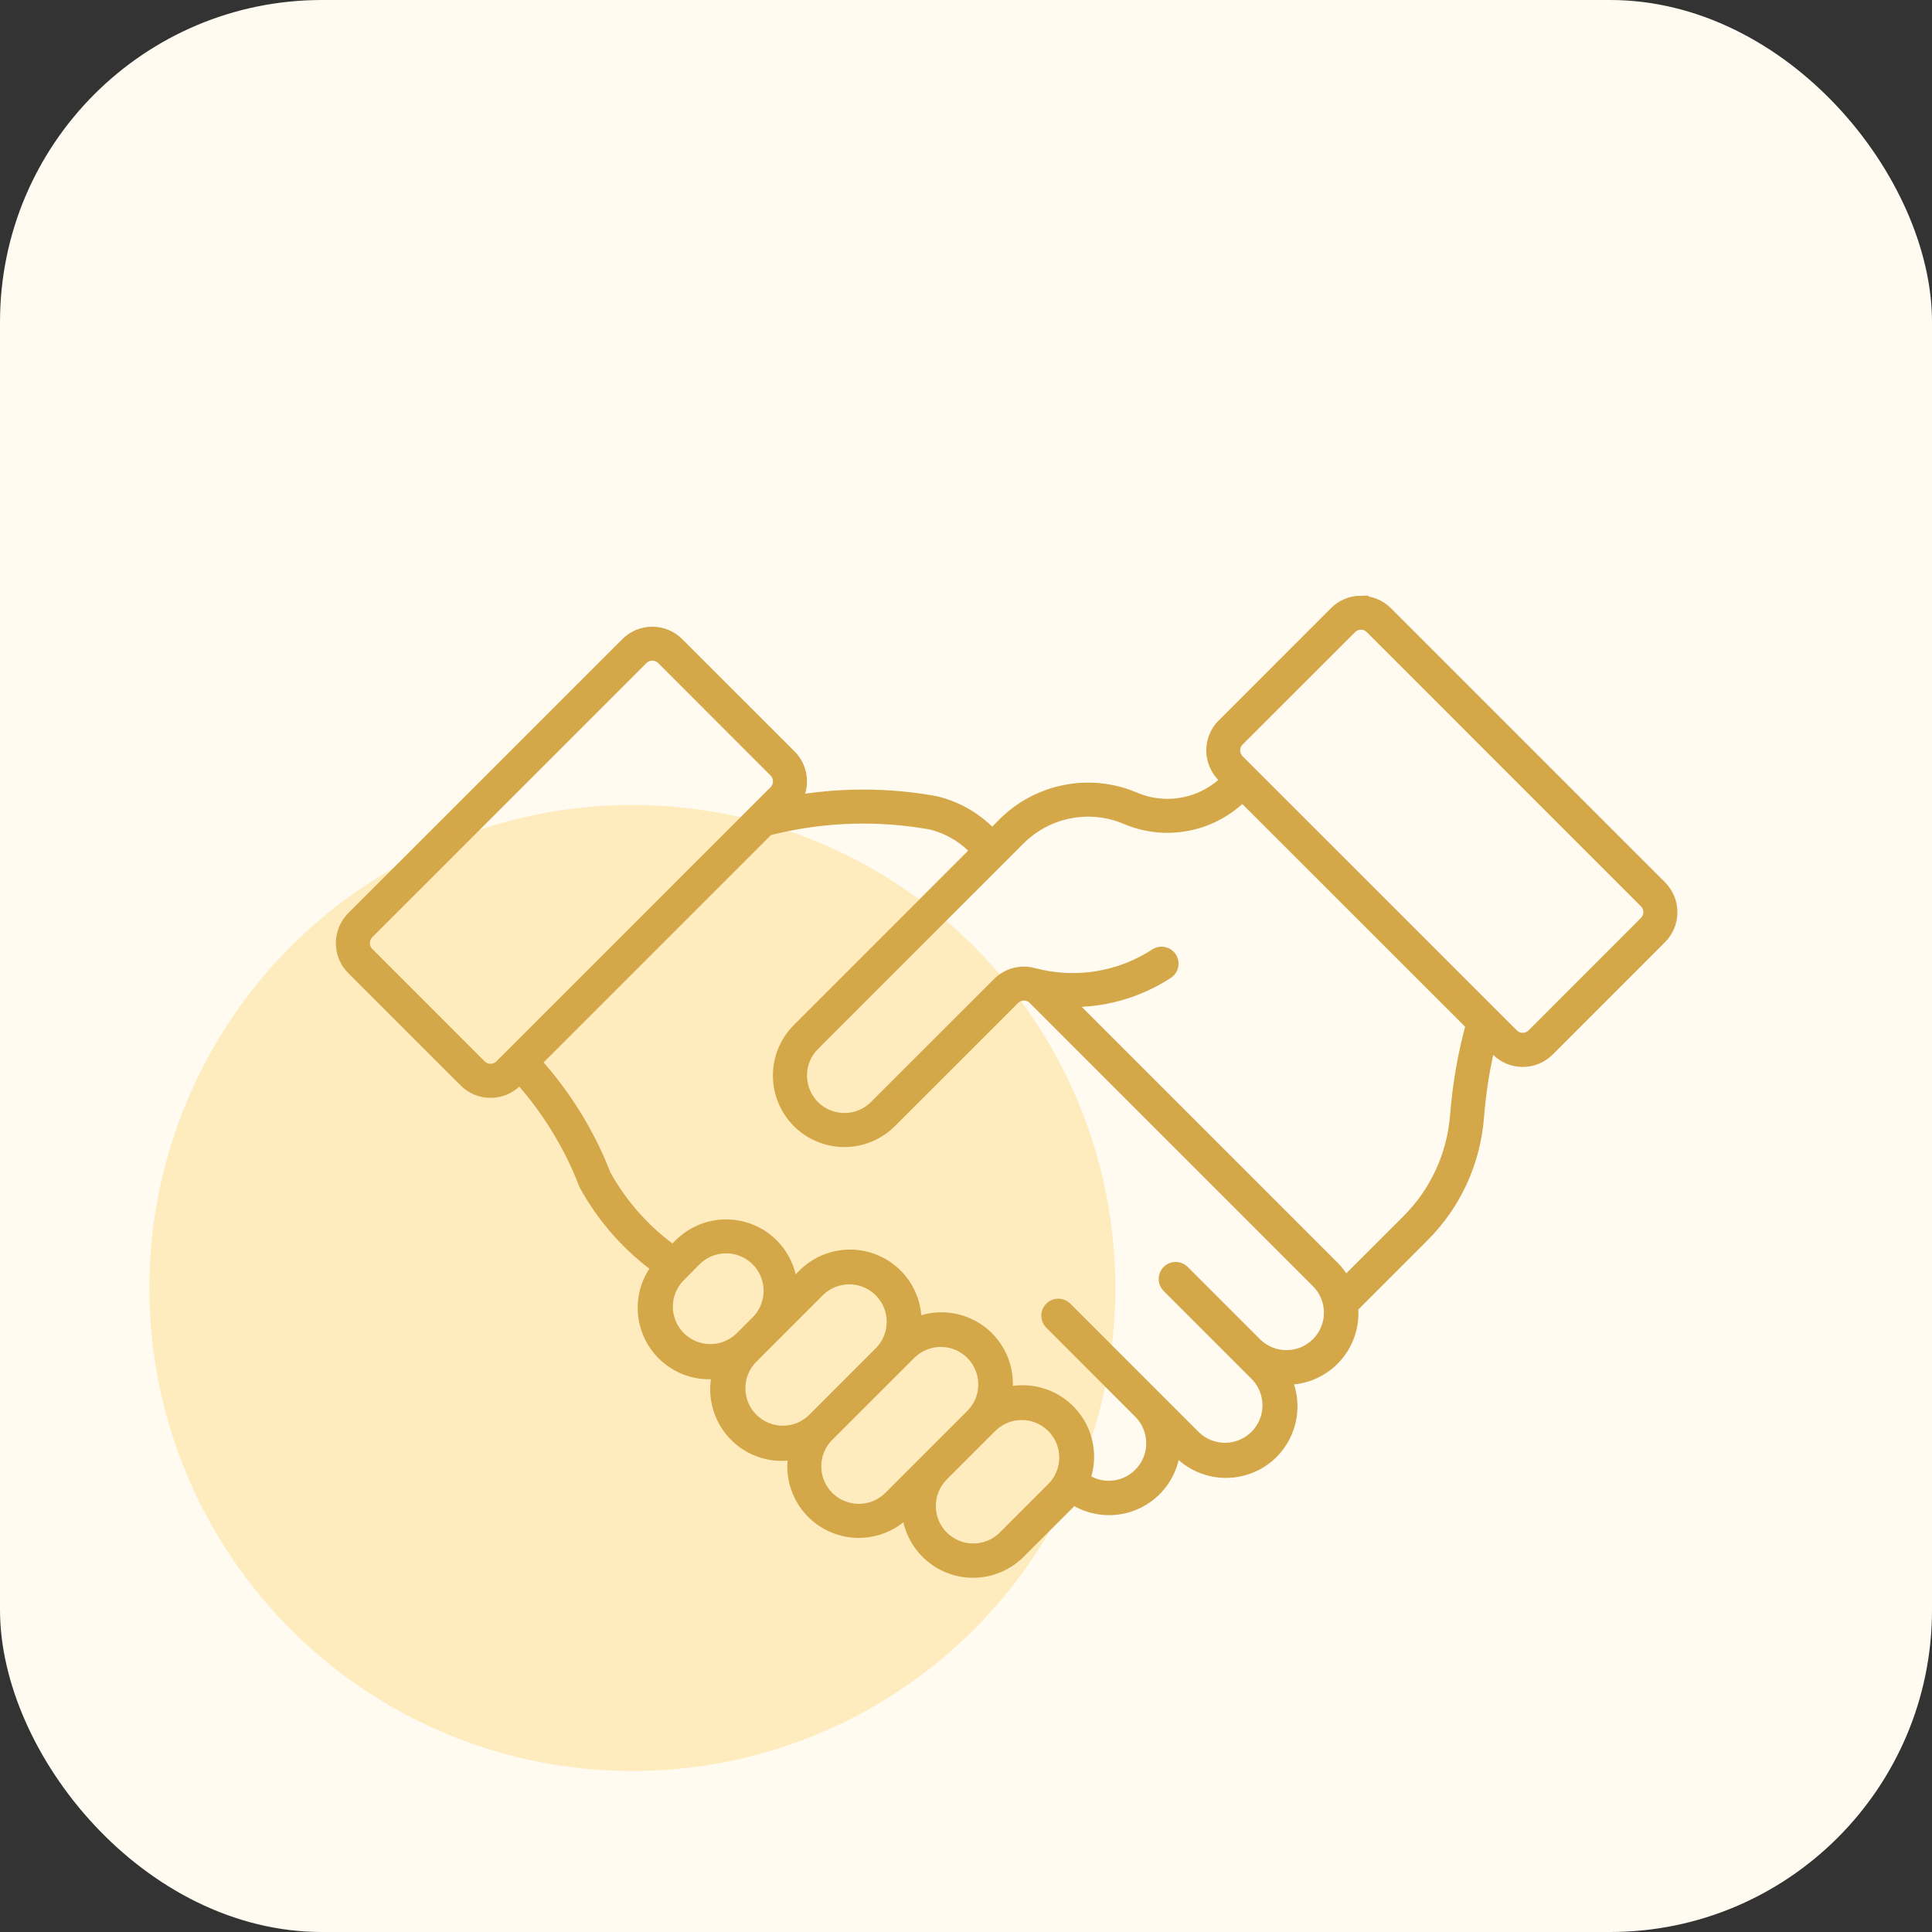 <svg width="48" height="48" viewBox="0 0 48 48" fill="none" xmlns="http://www.w3.org/2000/svg">
<rect x="0" y="0" width="48" height="48" fill="#333333" stroke="none"/>
<rect width="48" height="48" rx="8" fill="#FFFBF1"/>
<circle cx="15.711" cy="32" r="12" fill="#FFECBE"/>
<path d="M33.8 15C33.579 15.003 33.367 15.093 33.211 15.249L30.42 18.04C30.34 18.119 30.277 18.213 30.235 18.317C30.192 18.42 30.169 18.531 30.169 18.643C30.169 18.756 30.192 18.866 30.235 18.97C30.277 19.073 30.34 19.167 30.42 19.247L30.554 19.381C30.255 19.697 29.866 19.913 29.441 20.002C29.015 20.09 28.572 20.047 28.172 19.877C27.638 19.649 27.048 19.587 26.479 19.698C25.909 19.808 25.386 20.086 24.975 20.496L24.648 20.824C24.272 20.4 23.773 20.104 23.222 19.975C22.034 19.761 20.818 19.764 19.631 19.983C19.777 19.821 19.855 19.61 19.849 19.392C19.844 19.174 19.755 18.966 19.601 18.812L16.808 16.02C16.649 15.86 16.432 15.77 16.206 15.77C15.98 15.77 15.763 15.86 15.604 16.02L8.793 22.829C8.634 22.989 8.544 23.206 8.544 23.432C8.544 23.658 8.634 23.875 8.793 24.035L11.586 26.827C11.746 26.986 11.962 27.076 12.188 27.076C12.414 27.076 12.631 26.986 12.791 26.827L12.911 26.705C13.632 27.497 14.198 28.416 14.582 29.415C15.03 30.231 15.655 30.936 16.412 31.479C16.202 31.728 16.075 32.037 16.048 32.361C16.021 32.686 16.095 33.011 16.261 33.292C16.426 33.572 16.674 33.795 16.971 33.929C17.268 34.063 17.599 34.102 17.919 34.039C17.834 34.307 17.821 34.593 17.884 34.867C17.946 35.142 18.08 35.394 18.273 35.599C18.465 35.804 18.709 35.953 18.979 36.032C19.249 36.111 19.535 36.116 19.808 36.047C19.723 36.381 19.751 36.734 19.886 37.051C20.021 37.369 20.257 37.633 20.557 37.803C20.857 37.974 21.204 38.041 21.546 37.995C21.888 37.949 22.206 37.792 22.45 37.549L22.599 37.401C22.594 37.715 22.683 38.022 22.855 38.285C23.026 38.547 23.272 38.753 23.561 38.875C23.849 38.998 24.168 39.031 24.476 38.971C24.783 38.911 25.066 38.761 25.288 38.539L26.519 37.31C26.567 37.263 26.61 37.212 26.651 37.159C26.889 37.326 27.168 37.423 27.458 37.441C27.748 37.459 28.037 37.396 28.293 37.26C28.55 37.124 28.764 36.92 28.911 36.67C29.059 36.42 29.135 36.135 29.131 35.844L29.344 36.056C29.611 36.324 29.965 36.486 30.342 36.514C30.719 36.542 31.094 36.434 31.398 36.209C31.701 35.984 31.914 35.657 31.997 35.288C32.08 34.919 32.028 34.532 31.849 34.199C32.08 34.217 32.313 34.185 32.529 34.103C32.746 34.021 32.943 33.892 33.104 33.726C33.266 33.56 33.389 33.36 33.464 33.141C33.539 32.922 33.566 32.689 33.541 32.458L35.328 30.671C36.108 29.89 36.584 28.856 36.669 27.756C36.72 27.101 36.825 26.453 36.985 25.816L37.23 26.058C37.389 26.218 37.606 26.308 37.832 26.308C38.058 26.308 38.275 26.218 38.435 26.058L41.225 23.267C41.385 23.107 41.475 22.891 41.475 22.665C41.475 22.439 41.385 22.222 41.225 22.062L34.416 15.252C34.335 15.172 34.239 15.108 34.133 15.065C34.027 15.022 33.914 15.001 33.8 15.003L33.8 15ZM33.807 15.445C33.862 15.444 33.916 15.455 33.966 15.475C34.016 15.496 34.062 15.526 34.1 15.565L40.908 22.373C40.947 22.411 40.977 22.456 40.997 22.506C41.018 22.555 41.028 22.608 41.028 22.662C41.028 22.715 41.018 22.768 40.997 22.818C40.977 22.867 40.947 22.912 40.908 22.95L38.119 25.741C38.081 25.779 38.036 25.809 37.987 25.829C37.937 25.85 37.884 25.86 37.831 25.86C37.777 25.86 37.724 25.85 37.675 25.829C37.625 25.809 37.581 25.779 37.543 25.741L30.731 18.931C30.655 18.854 30.612 18.751 30.612 18.643C30.612 18.535 30.655 18.432 30.731 18.356L33.524 15.565C33.599 15.489 33.701 15.446 33.807 15.445ZM16.2 16.214C16.255 16.213 16.309 16.223 16.359 16.243C16.41 16.264 16.456 16.294 16.494 16.332L19.285 19.125C19.361 19.201 19.404 19.305 19.404 19.412C19.404 19.52 19.361 19.624 19.285 19.7L12.475 26.51C12.437 26.548 12.393 26.578 12.343 26.598C12.294 26.619 12.241 26.629 12.187 26.629C12.133 26.629 12.081 26.619 12.031 26.598C11.982 26.578 11.937 26.548 11.899 26.51L9.109 23.719C9.071 23.681 9.041 23.636 9.021 23.587C9 23.537 8.99 23.484 8.99 23.431C8.99 23.377 9 23.324 9.021 23.275C9.041 23.225 9.071 23.18 9.109 23.142L15.919 16.332C15.994 16.258 16.095 16.215 16.2 16.214ZM30.867 19.695L36.623 25.448C36.419 26.191 36.286 26.951 36.226 27.719C36.149 28.714 35.719 29.648 35.014 30.354L33.403 31.963C33.325 31.795 33.219 31.642 33.088 31.511L26.389 24.812C27.311 24.869 28.225 24.625 28.996 24.117C29.04 24.083 29.07 24.033 29.079 23.978C29.088 23.923 29.076 23.866 29.045 23.82C29.015 23.773 28.968 23.739 28.913 23.726C28.859 23.712 28.802 23.72 28.753 23.746C28.302 24.044 27.793 24.241 27.26 24.327C26.727 24.413 26.182 24.385 25.661 24.245C25.516 24.206 25.364 24.206 25.219 24.244C25.074 24.283 24.942 24.359 24.837 24.465L21.766 27.535C21.553 27.741 21.267 27.855 20.97 27.852C20.674 27.85 20.39 27.731 20.18 27.521C19.971 27.311 19.852 27.027 19.849 26.73C19.847 26.434 19.961 26.148 20.167 25.935L25.29 20.812C25.637 20.465 26.081 20.229 26.564 20.135C27.046 20.041 27.546 20.094 27.998 20.286C28.48 20.491 29.012 20.544 29.525 20.438C30.037 20.332 30.506 20.073 30.867 19.695ZM21.891 20.272C22.307 20.291 22.722 20.337 23.132 20.411C23.599 20.522 24.018 20.777 24.332 21.139L19.852 25.62C19.562 25.917 19.4 26.316 19.403 26.731C19.405 27.146 19.571 27.543 19.864 27.836C20.158 28.13 20.555 28.296 20.97 28.298C21.385 28.3 21.784 28.139 22.08 27.849L25.151 24.779C25.189 24.741 25.234 24.711 25.283 24.69C25.332 24.67 25.386 24.659 25.439 24.659C25.493 24.659 25.546 24.67 25.595 24.69C25.645 24.711 25.689 24.741 25.727 24.779L32.773 31.825C32.98 32.038 33.095 32.324 33.093 32.621C33.091 32.918 32.972 33.202 32.762 33.412C32.552 33.623 32.268 33.742 31.971 33.744C31.674 33.746 31.388 33.632 31.174 33.425L29.361 31.612C29.319 31.573 29.263 31.551 29.206 31.552C29.148 31.553 29.093 31.577 29.052 31.617C29.011 31.658 28.988 31.713 28.986 31.77C28.985 31.828 29.006 31.884 29.045 31.926L31.258 34.139C31.46 34.354 31.57 34.638 31.566 34.932C31.561 35.226 31.442 35.507 31.234 35.715C31.026 35.923 30.745 36.042 30.451 36.046C30.157 36.05 29.872 35.94 29.658 35.738L26.443 32.523C26.4 32.484 26.345 32.464 26.288 32.465C26.23 32.466 26.176 32.489 26.135 32.53C26.095 32.57 26.071 32.625 26.07 32.682C26.069 32.739 26.09 32.795 26.128 32.837L28.355 35.066C28.554 35.269 28.669 35.54 28.677 35.824C28.686 36.109 28.587 36.386 28.4 36.6C28.213 36.815 27.953 36.952 27.67 36.983C27.387 37.014 27.103 36.937 26.874 36.768C26.983 36.491 27.011 36.189 26.955 35.897C26.9 35.605 26.763 35.335 26.56 35.117C26.357 34.9 26.097 34.744 25.809 34.668C25.522 34.592 25.219 34.599 24.935 34.688C24.993 34.4 24.968 34.1 24.865 33.824C24.761 33.549 24.582 33.307 24.348 33.128C24.114 32.949 23.834 32.839 23.541 32.811C23.248 32.782 22.953 32.837 22.689 32.968C22.719 32.645 22.649 32.321 22.488 32.039C22.327 31.758 22.083 31.532 21.79 31.395C21.496 31.257 21.168 31.213 20.848 31.268C20.529 31.324 20.234 31.477 20.005 31.706L19.617 32.094C19.621 31.781 19.532 31.473 19.361 31.211C19.19 30.948 18.944 30.742 18.655 30.62C18.366 30.498 18.048 30.465 17.74 30.524C17.432 30.584 17.149 30.735 16.927 30.956L16.727 31.155C16.009 30.652 15.415 29.992 14.989 29.226C14.584 28.179 13.987 27.217 13.23 26.388L19.051 20.567C19.978 20.327 20.936 20.228 21.892 20.272L21.891 20.272ZM17.989 30.94C18.217 30.93 18.443 30.989 18.637 31.109C18.83 31.229 18.983 31.405 19.076 31.614C19.168 31.823 19.194 32.054 19.152 32.279C19.111 32.503 19.002 32.709 18.841 32.871L18.421 33.289C18.206 33.489 17.922 33.599 17.629 33.594C17.336 33.589 17.056 33.47 16.849 33.263C16.641 33.055 16.522 32.775 16.517 32.482C16.512 32.189 16.621 31.905 16.822 31.69L17.239 31.27C17.439 31.07 17.706 30.953 17.989 30.94ZM21.135 31.709C21.353 31.716 21.564 31.786 21.744 31.911C21.923 32.035 22.062 32.209 22.145 32.411C22.228 32.612 22.251 32.834 22.21 33.049C22.17 33.263 22.069 33.461 21.918 33.62L20.222 35.317C20.008 35.517 19.724 35.626 19.431 35.621C19.138 35.616 18.858 35.497 18.651 35.29C18.443 35.083 18.324 34.803 18.319 34.509C18.314 34.216 18.423 33.932 18.623 33.718L20.319 32.021C20.428 31.917 20.556 31.837 20.696 31.783C20.836 31.73 20.985 31.705 21.135 31.709ZM23.413 33.265C23.631 33.272 23.843 33.343 24.022 33.468C24.201 33.593 24.34 33.768 24.422 33.97C24.504 34.173 24.526 34.395 24.485 34.609C24.443 34.824 24.341 35.022 24.189 35.179L22.137 37.232C21.925 37.444 21.637 37.563 21.337 37.563C21.037 37.563 20.749 37.444 20.536 37.232C20.324 37.02 20.205 36.732 20.204 36.432C20.204 36.132 20.323 35.844 20.535 35.631L22.59 33.579C22.699 33.474 22.828 33.392 22.97 33.339C23.111 33.285 23.262 33.259 23.413 33.265ZM25.422 35.081C25.64 35.088 25.852 35.158 26.031 35.283C26.21 35.407 26.35 35.581 26.433 35.783C26.515 35.985 26.538 36.207 26.497 36.422C26.456 36.636 26.355 36.835 26.204 36.993L24.976 38.222C24.763 38.432 24.476 38.549 24.177 38.548C23.878 38.547 23.593 38.427 23.381 38.216C23.17 38.005 23.051 37.719 23.05 37.42C23.049 37.122 23.166 36.835 23.375 36.622L24.605 35.392C24.713 35.289 24.842 35.208 24.982 35.154C25.122 35.101 25.272 35.076 25.422 35.081Z" fill="#D4A749" stroke="#D4A749" stroke-width="0.4"/>
</svg>
